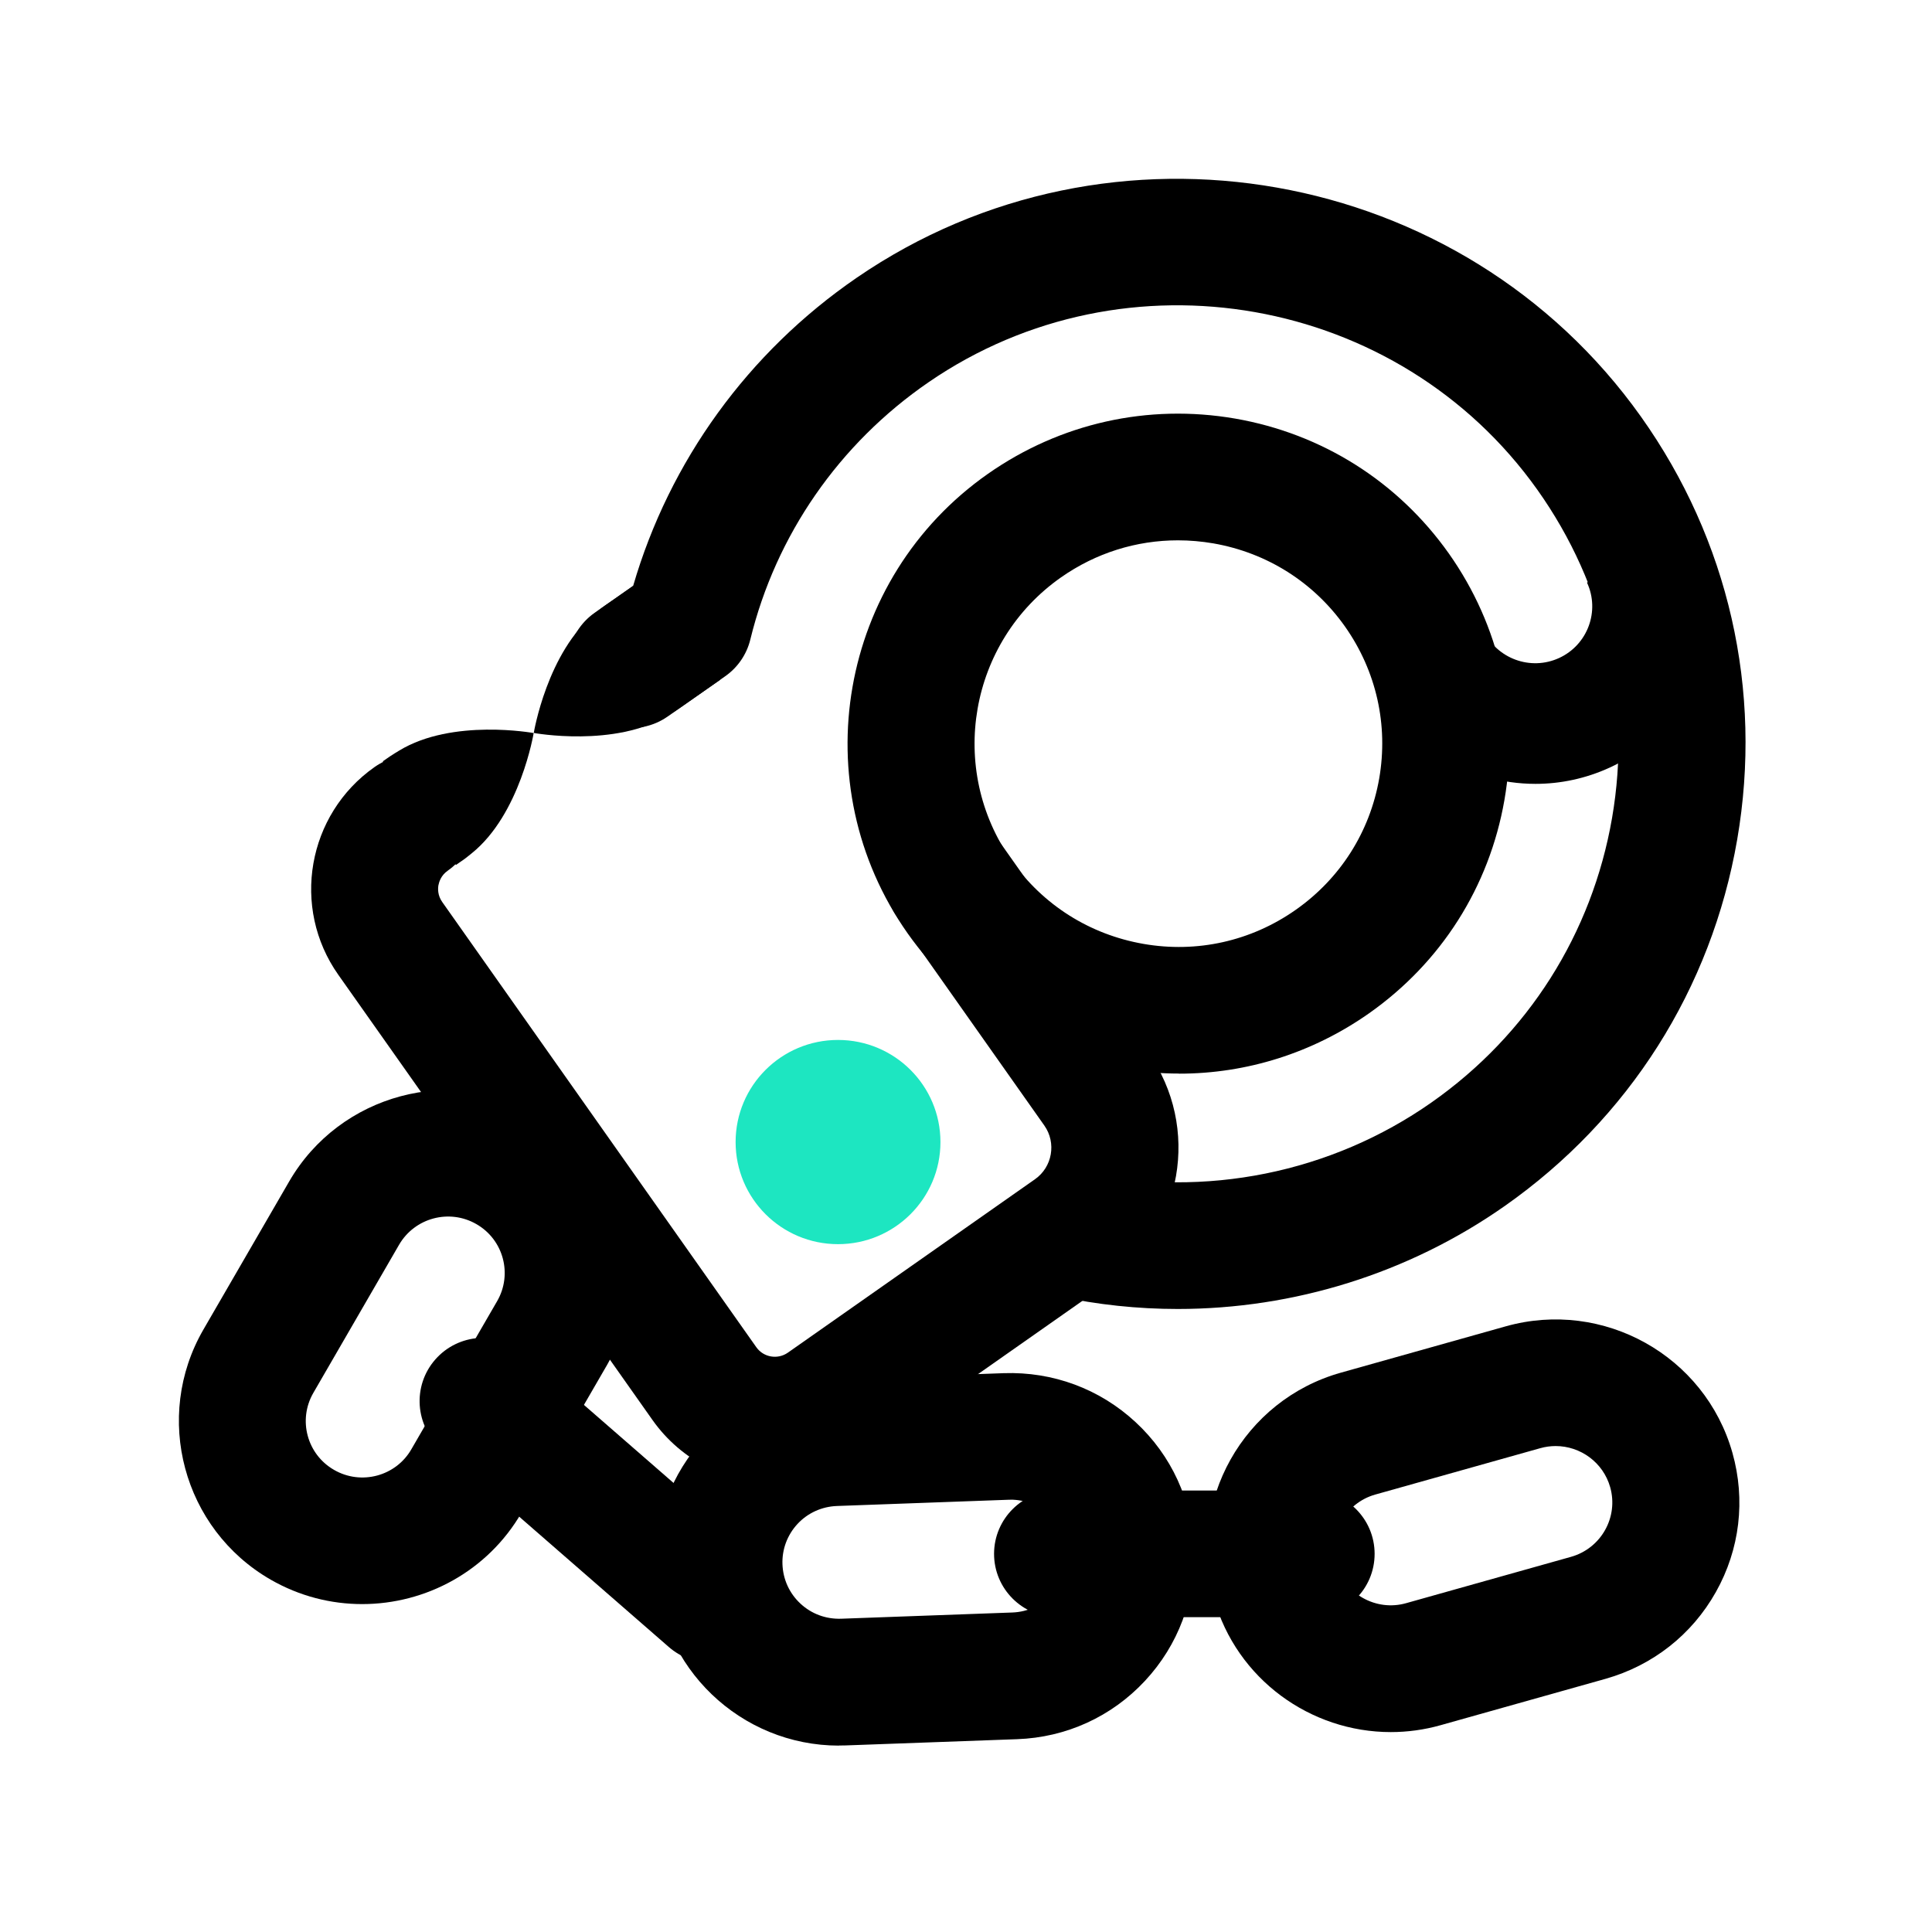<?xml version="1.0" encoding="UTF-8"?>
<svg id="Layer_1" data-name="Layer 1" xmlns="http://www.w3.org/2000/svg" xmlns:xlink="http://www.w3.org/1999/xlink" viewBox="0 0 400 400">
  <defs>
    <style>
      .cls-1 {
        fill: none;
      }

      .cls-2 {
        fill: #1de6c1;
      }

      .cls-3 {
        clip-path: url(#clippath);
      }
    </style>
    <clipPath id="clippath">
      <rect class="cls-1" x="37.02" y="37.02" width="324.39" height="324.39"/>
    </clipPath>
  </defs>
  <g class="cls-3">
    <g>
      <path d="M173.7,361.41c-20.34,0-37.23-16.12-37.98-36.54-.36-10.13,3.24-19.77,10.16-27.2,6.92-7.42,16.31-11.7,26.47-12.08l35.47-1.29c10.16-.34,19.83,3.23,27.28,10.13,7.45,6.9,11.74,16.26,12.1,26.39.36,10.13-3.24,19.77-10.16,27.2-6.92,7.42-16.31,11.7-26.47,12.06l-35.47,1.29c-.47,0-.93.02-1.4.02v.02ZM209.19,310.51h-.45l-35.47,1.29c-3.12.12-6.03,1.43-8.15,3.71-2.12,2.28-3.24,5.27-3.12,8.37.12,3.13,1.44,6.01,3.72,8.13s5.24,3.23,8.42,3.13l35.47-1.29c6.45-.24,11.51-5.67,11.29-12.1-.12-3.13-1.44-6.01-3.72-8.13-2.19-2.02-5-3.13-7.97-3.13l-.02.02Z"/>
      <path d="M287.94,358.61c-16.59,0-31.89-10.93-36.6-27.62-5.69-20.11,6.09-41.12,26.26-46.79l34.16-9.6c20.19-5.67,41.24,6.07,46.92,26.19,2.75,9.74,1.54,19.99-3.42,28.81-4.96,8.84-13.07,15.21-22.84,17.98l-34.15,9.6c-3.44.97-6.9,1.43-10.32,1.43ZM322.08,299.39c-1.05,0-2.12.14-3.18.44l-34.16,9.6c-6.21,1.75-9.85,8.21-8.09,14.42,1.76,6.19,8.26,9.83,14.47,8.07l34.16-9.6c6.21-1.76,9.85-8.21,8.09-14.42-1.46-5.14-6.17-8.51-11.29-8.51Z"/>
      <path d="M74.98,332.11c-6.45,0-12.97-1.63-18.94-5.06-18.15-10.45-24.4-33.69-13.92-51.79l17.75-30.65c10.48-18.1,33.79-24.33,51.94-13.88,8.8,5.06,15.09,13.23,17.72,23.02,2.63,9.78,1.27,19.99-3.8,28.77l-17.74,30.65c-7.04,12.15-19.85,18.94-33,18.94ZM69.17,304.33c5.6,3.23,12.79,1.31,16-4.28l17.75-30.65c3.24-5.59,1.32-12.75-4.29-15.96-5.6-3.23-12.77-1.31-16.01,4.28l-17.74,30.65c-3.24,5.59-1.32,12.75,4.29,15.96Z"/>
      <path d="M147.13,344.24c-3.08,0-6.15-1.07-8.64-3.23l-47.12-41.04c-5.46-4.76-6.03-13.05-1.25-18.5,4.78-5.45,13.09-6.01,18.55-1.25l47.12,41.04c5.46,4.76,6.03,13.05,1.25,18.5-2.61,2.97-6.25,4.48-9.91,4.48Z"/>
      <path d="M271.45,334.82h-52.49c-7.26,0-13.15-5.87-13.15-13.11s5.89-13.11,13.15-13.11h52.49c7.26,0,13.15,5.87,13.15,13.11s-5.89,13.11-13.15,13.11Z"/>
      <path d="M94.4,179.07l-3.97,2.78,3.46-2.42,1.4-.97.55-.38c.65-.44,1.23-.95,1.82-1.41,10.06-8.09,12.83-24.9,12.83-24.9,0,0-16.81-3.09-27.84,3.63-.65.4-1.32.79-1.96,1.23l-.55.38-1.4.97-3.46,2.42,3.97-2.78,15.14,21.45h.02Z"/>
      <path d="M138.33,148.12c.65-.4,1.32-.79,1.96-1.23l.55-.38,1.4-.97,3.46-2.42,3.38-2.36-15.13-21.45-3.38,2.36-3.46,2.42-1.4.97-.55.38c-.65.44-1.23.95-1.82,1.41-10.06,8.09-12.83,24.9-12.83,24.9,0,0,16.81,3.09,27.84-3.63h-.02Z"/>
      <path d="M244.12,222.27c-3.95,0-7.91-.34-11.9-1.03-18.03-3.13-33.75-13.07-44.29-27.98-21.73-30.81-14.29-73.5,16.61-95.16,14.97-10.49,33.14-14.55,51.17-11.44,18.03,3.13,33.75,13.07,44.29,27.98,10.52,14.93,14.61,33.05,11.47,51.02-3.14,17.98-13.11,33.65-28.06,44.16-11.67,8.19-25.29,12.47-39.27,12.47l-.02-.02ZM243.87,111.87c-8.62,0-17,2.62-24.2,7.67-19.04,13.36-23.61,39.64-10.22,58.63,6.49,9.2,16.17,15.31,27.28,17.25,11.09,1.94,22.3-.56,31.52-7.04,9.23-6.48,15.36-16.12,17.3-27.2,1.92-11.08-.59-22.23-7.06-31.43-6.49-9.2-16.17-15.31-27.28-17.25-2.45-.42-4.9-.63-7.32-.63h-.02Z"/>
      <path d="M243.85,271.01c-8.28,0-16.59-.87-24.79-2.64-7.1-1.53-11.61-8.51-10.08-15.59,1.54-7.08,8.54-11.58,15.64-10.05,24.83,5.37,50.99.1,71.77-14.49,19.95-14,33.22-34.92,37.37-58.89,4.13-23.97-1.36-48.12-15.48-67.97-28.67-40.31-85.2-50.3-126.02-22.25-18.53,12.73-31.63,31.65-36.91,53.26-.75,3.09-2.61,5.81-5.22,7.63l-11.9,8.33c-5.95,4.16-14.14,2.72-18.33-3.19-4.17-5.93-2.73-14.1,3.2-18.28l7.99-5.59c7.51-25.82,23.8-48.34,46.23-63.75,52.59-36.15,125.43-23.28,162.4,28.69,18.19,25.58,25.27,56.69,19.95,87.58-5.34,30.91-22.44,57.86-48.16,75.9-19.91,13.96-43.66,21.3-67.68,21.3Z"/>
      <path d="M160.47,307.1c-9.75,0-19.34-4.56-25.37-13.09l-65.05-92.18c-9.83-13.92-6.45-33.23,7.51-43.03,5.95-4.18,14.14-2.74,18.33,3.19,4.19,5.93,2.75,14.1-3.2,18.28-1.38.97-1.78,2.3-1.92,3.01-.12.71-.18,2.1.79,3.47l65.03,92.18c1.48,2.1,4.41,2.6,6.52,1.13l51.17-35.91c3.6-2.52,4.47-7.53,1.94-11.12l-30.47-43.19c-4.19-5.93-2.75-14.1,3.2-18.28,5.93-4.18,14.14-2.74,18.33,3.19l30.47,43.19c10.89,15.43,7.16,36.8-8.32,47.65l-51.17,35.91c-5.4,3.79-11.63,5.61-17.79,5.61Z"/>
      <path class="cls-2" d="M173.5,257.59c11.71,0,21.21-9.47,21.21-21.14s-9.49-21.14-21.21-21.14-21.2,9.47-21.2,21.14,9.49,21.14,21.2,21.14Z"/>
      <path d="M317.91,162.29c-13.94,0-27.3-7.91-33.51-21.32l22.74-10.49c2.73,5.89,9.75,8.47,15.66,5.75,5.91-2.72,8.5-9.72,5.77-15.62l22.74-10.49c8.52,18.4.47,40.27-17.99,48.78-5,2.3-10.24,3.39-15.42,3.39Z"/>
    </g>
  </g>
</svg>